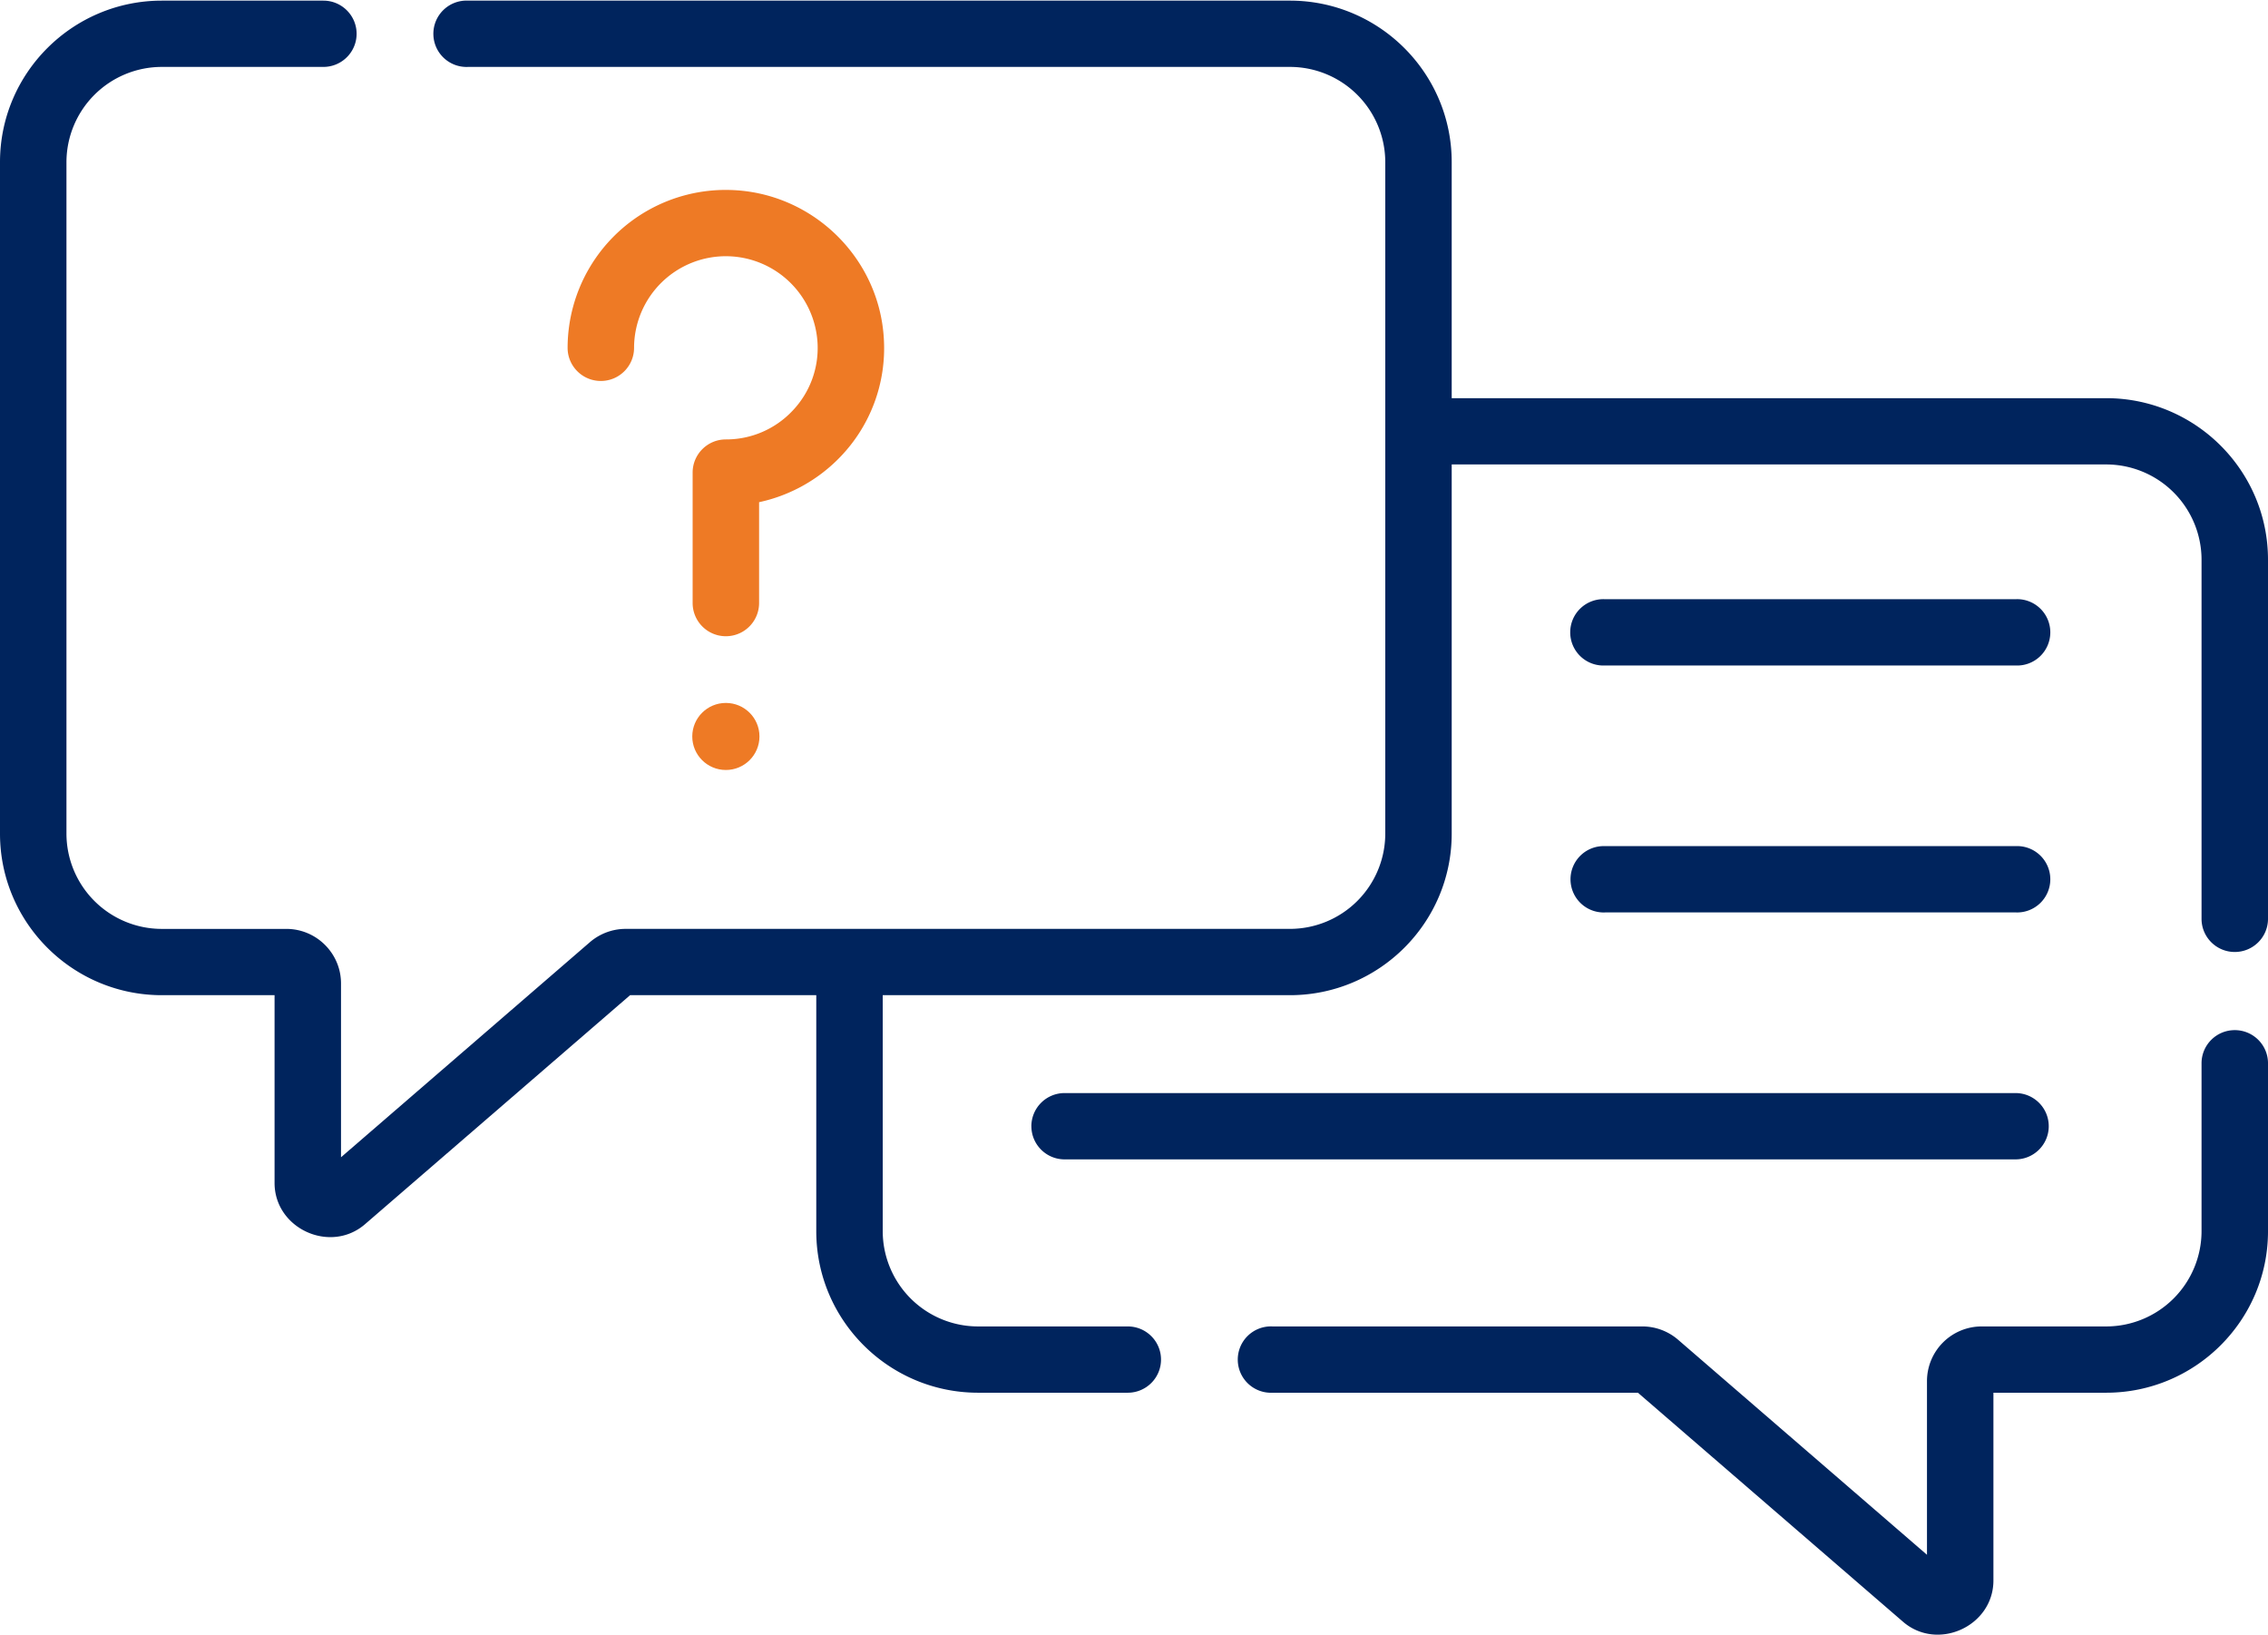 <svg width="86" height="62" xmlns="http://www.w3.org/2000/svg"><g fill="none"><path d="M84.74 39.056c-.696 0-1.26.563-1.26 1.257v6.368a3.617 3.617 0 01-3.617 3.609h-4.72a2.074 2.074 0 00-2.074 2.069v6.589l-9.437-8.153a2.077 2.077 0 00-1.358-.505h-14.02a1.258 1.258 0 100 2.513h13.854l10.05 8.682c1.312 1.135 3.43.173 3.43-1.564v-7.118h4.275c3.384 0 6.137-2.746 6.137-6.122v-6.368c0-.694-.564-1.257-1.26-1.257z" fill="#00245D"/><path d="M79.863 15.096H55.047v-8.95c0-3.376-2.753-6.122-6.136-6.122H17.752a1.258 1.258 0 100 2.513h31.159a3.617 3.617 0 013.617 3.609v25.463a3.617 3.617 0 01-3.617 3.608H23.725c-.498 0-.98.18-1.357.505l-9.437 8.154v-6.59c0-1.14-.93-2.068-2.074-2.068h-4.72a3.617 3.617 0 01-3.617-3.609V6.146a3.617 3.617 0 013.617-3.609h6.125c.695 0 1.26-.562 1.26-1.256S12.956.024 12.261.024H6.137C2.753.024 0 2.77 0 6.146v25.463c0 3.376 2.753 6.122 6.137 6.122h4.274v7.118c0 1.735 2.117 2.7 3.431 1.564l10.05-8.682h7.06v8.95c0 3.376 2.753 6.122 6.137 6.122h5.675c.695 0 1.26-.562 1.26-1.257 0-.694-.565-1.256-1.26-1.256h-5.675a3.617 3.617 0 01-3.617-3.609v-8.95h15.439c3.383 0 6.136-2.746 6.136-6.122v-14h24.816a3.617 3.617 0 013.617 3.61v13.617c0 .694.564 1.257 1.26 1.257.696 0 1.26-.563 1.26-1.257V21.218c0-3.375-2.753-6.122-6.137-6.122z" fill="#00245D"/><path d="M60.86 25.231h15.566a1.258 1.258 0 100-2.513H60.86a1.258 1.258 0 100 2.513zm0 9.362h15.566a1.258 1.258 0 100-2.513H60.86a1.258 1.258 0 100 2.514zm-21.751 8.106c0 .694.564 1.257 1.26 1.257h36.057c.696 0 1.26-.563 1.26-1.257s-.564-1.257-1.26-1.257H40.368a1.26 1.26 0 00-1.26 1.257z" fill="#00245D"/><ellipse fill="#EE7A25" cx="27.524" cy="27.922" rx="1.274" ry="1.271"/><path d="M33.516 12.87c-.162-3.115-2.74-5.605-5.87-5.668a5.995 5.995 0 00-6.123 5.985c0 .694.564 1.257 1.26 1.257.696 0 1.26-.563 1.26-1.257a3.48 3.48 0 013.554-3.472A3.485 3.485 0 0131 13.001a3.443 3.443 0 01-.952 2.576 3.453 3.453 0 01-2.524 1.083c-.696 0-1.26.563-1.26 1.257v4.945a1.26 1.26 0 002.52 0V19.04a6.035 6.035 0 003.091-1.73 5.93 5.93 0 001.641-4.438z" fill="#EE7A25"/></g></svg>